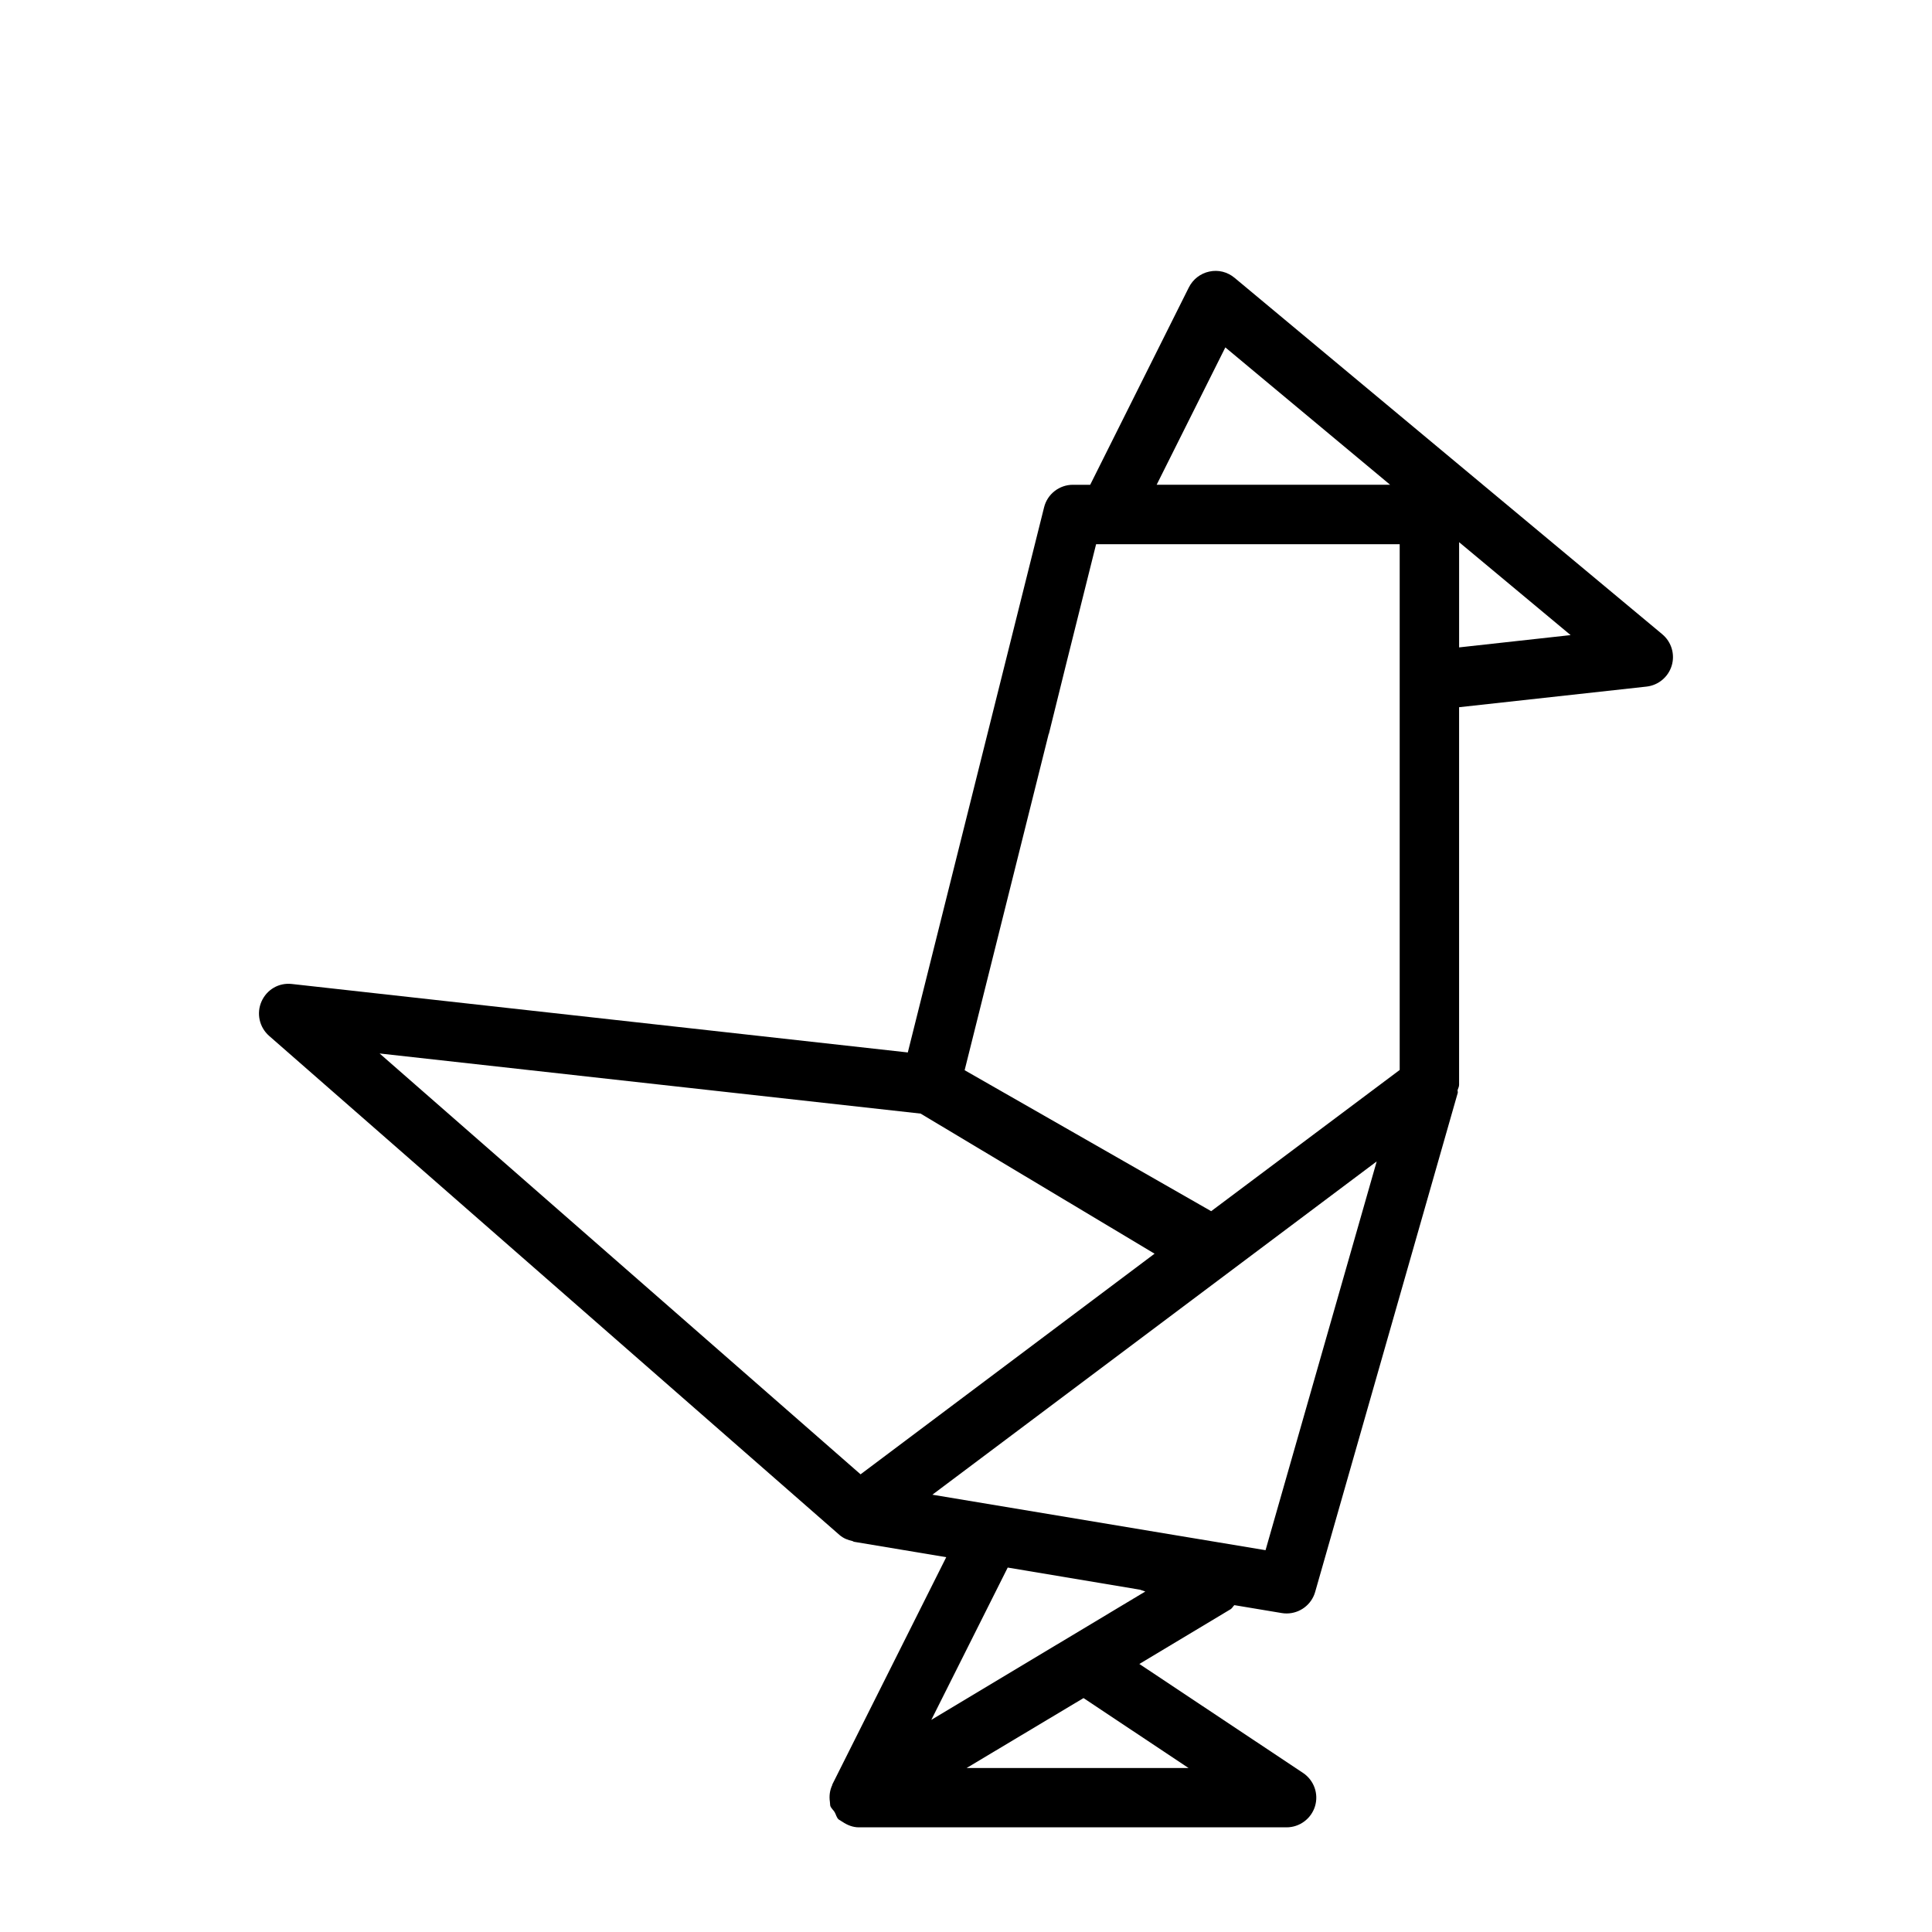 <?xml version="1.0" encoding="UTF-8"?>
<!-- Uploaded to: ICON Repo, www.svgrepo.com, Generator: ICON Repo Mixer Tools -->
<svg fill="#000000" width="800px" height="800px" version="1.1" viewBox="144 144 512 512" xmlns="http://www.w3.org/2000/svg">
 <path d="m584.52 312.08-113.36-94.465c-1.859-1.543-4.281-2.172-6.66-1.652-2.348 0.488-4.344 2.031-5.434 4.188l-26.152 52.32h-4.582c-3.606 0-6.769 2.457-7.637 5.969l-36.117 144.47-163.2-18.141c-3.527-0.41-6.691 1.512-8.078 4.644-1.387 3.148-0.566 6.832 2.016 9.102l151.14 132.25c1.023 0.898 2.234 1.371 3.481 1.637 0.141 0.031 0.25 0.172 0.395 0.188l24.434 4.078-30.18 60.207c-0.031 0.062 0 0.125-0.031 0.188-0.645 1.355-0.852 2.867-0.629 4.41 0.031 0.188 0.016 0.332 0.047 0.52 0.031 0.172 0 0.348 0.047 0.504 0.188 0.707 0.805 1.117 1.164 1.73 0.379 0.645 0.488 1.418 1.055 1.938 0.125 0.125 0.301 0.156 0.441 0.27 0.188 0.156 0.395 0.234 0.598 0.379 1.309 0.883 2.785 1.449 4.312 1.449h113.36c3.465 0 6.535-2.281 7.543-5.59 1.008-3.32-0.285-6.894-3.18-8.832l-43.375-28.875 24.199-14.516c0.426-0.27 0.613-0.738 0.977-1.07l12.547 2.094c0.426 0.078 0.867 0.109 1.309 0.109 3.449 0 6.582-2.281 7.559-5.699l37.785-132.25c0.078-0.27-0.078-0.52-0.031-0.77 0.152-0.465 0.391-0.887 0.391-1.375v-100.07l49.672-5.465c3.133-0.348 5.762-2.535 6.676-5.559 0.91-3.019-0.082-6.297-2.504-8.312zm-184.36 300.46 30.984-18.531 27.836 18.531zm-9.352-12.754 20.246-40.367 34.891 5.84c0.031 0 0.078 0.016 0.109 0.016l1.465 0.488zm77.918-363.72 43.672 36.402h-61.875zm-46.84 102.53c0.031-0.094 0.094-0.156 0.109-0.25l4.535-18.324 7.949-31.809h80.453v139.34l-49.957 37.422-65.336-37.359zm-33.914 100.52 62 37.125-77.16 57.906-0.754 0.566-127.46-111.53zm91.41 115.7-29.82-4.961c-0.141-0.047-0.395-0.078-0.551-0.094l-57.922-9.648 117.75-88.324zm51.297-239.25v-27.883l29.551 24.625z"/>
</svg>